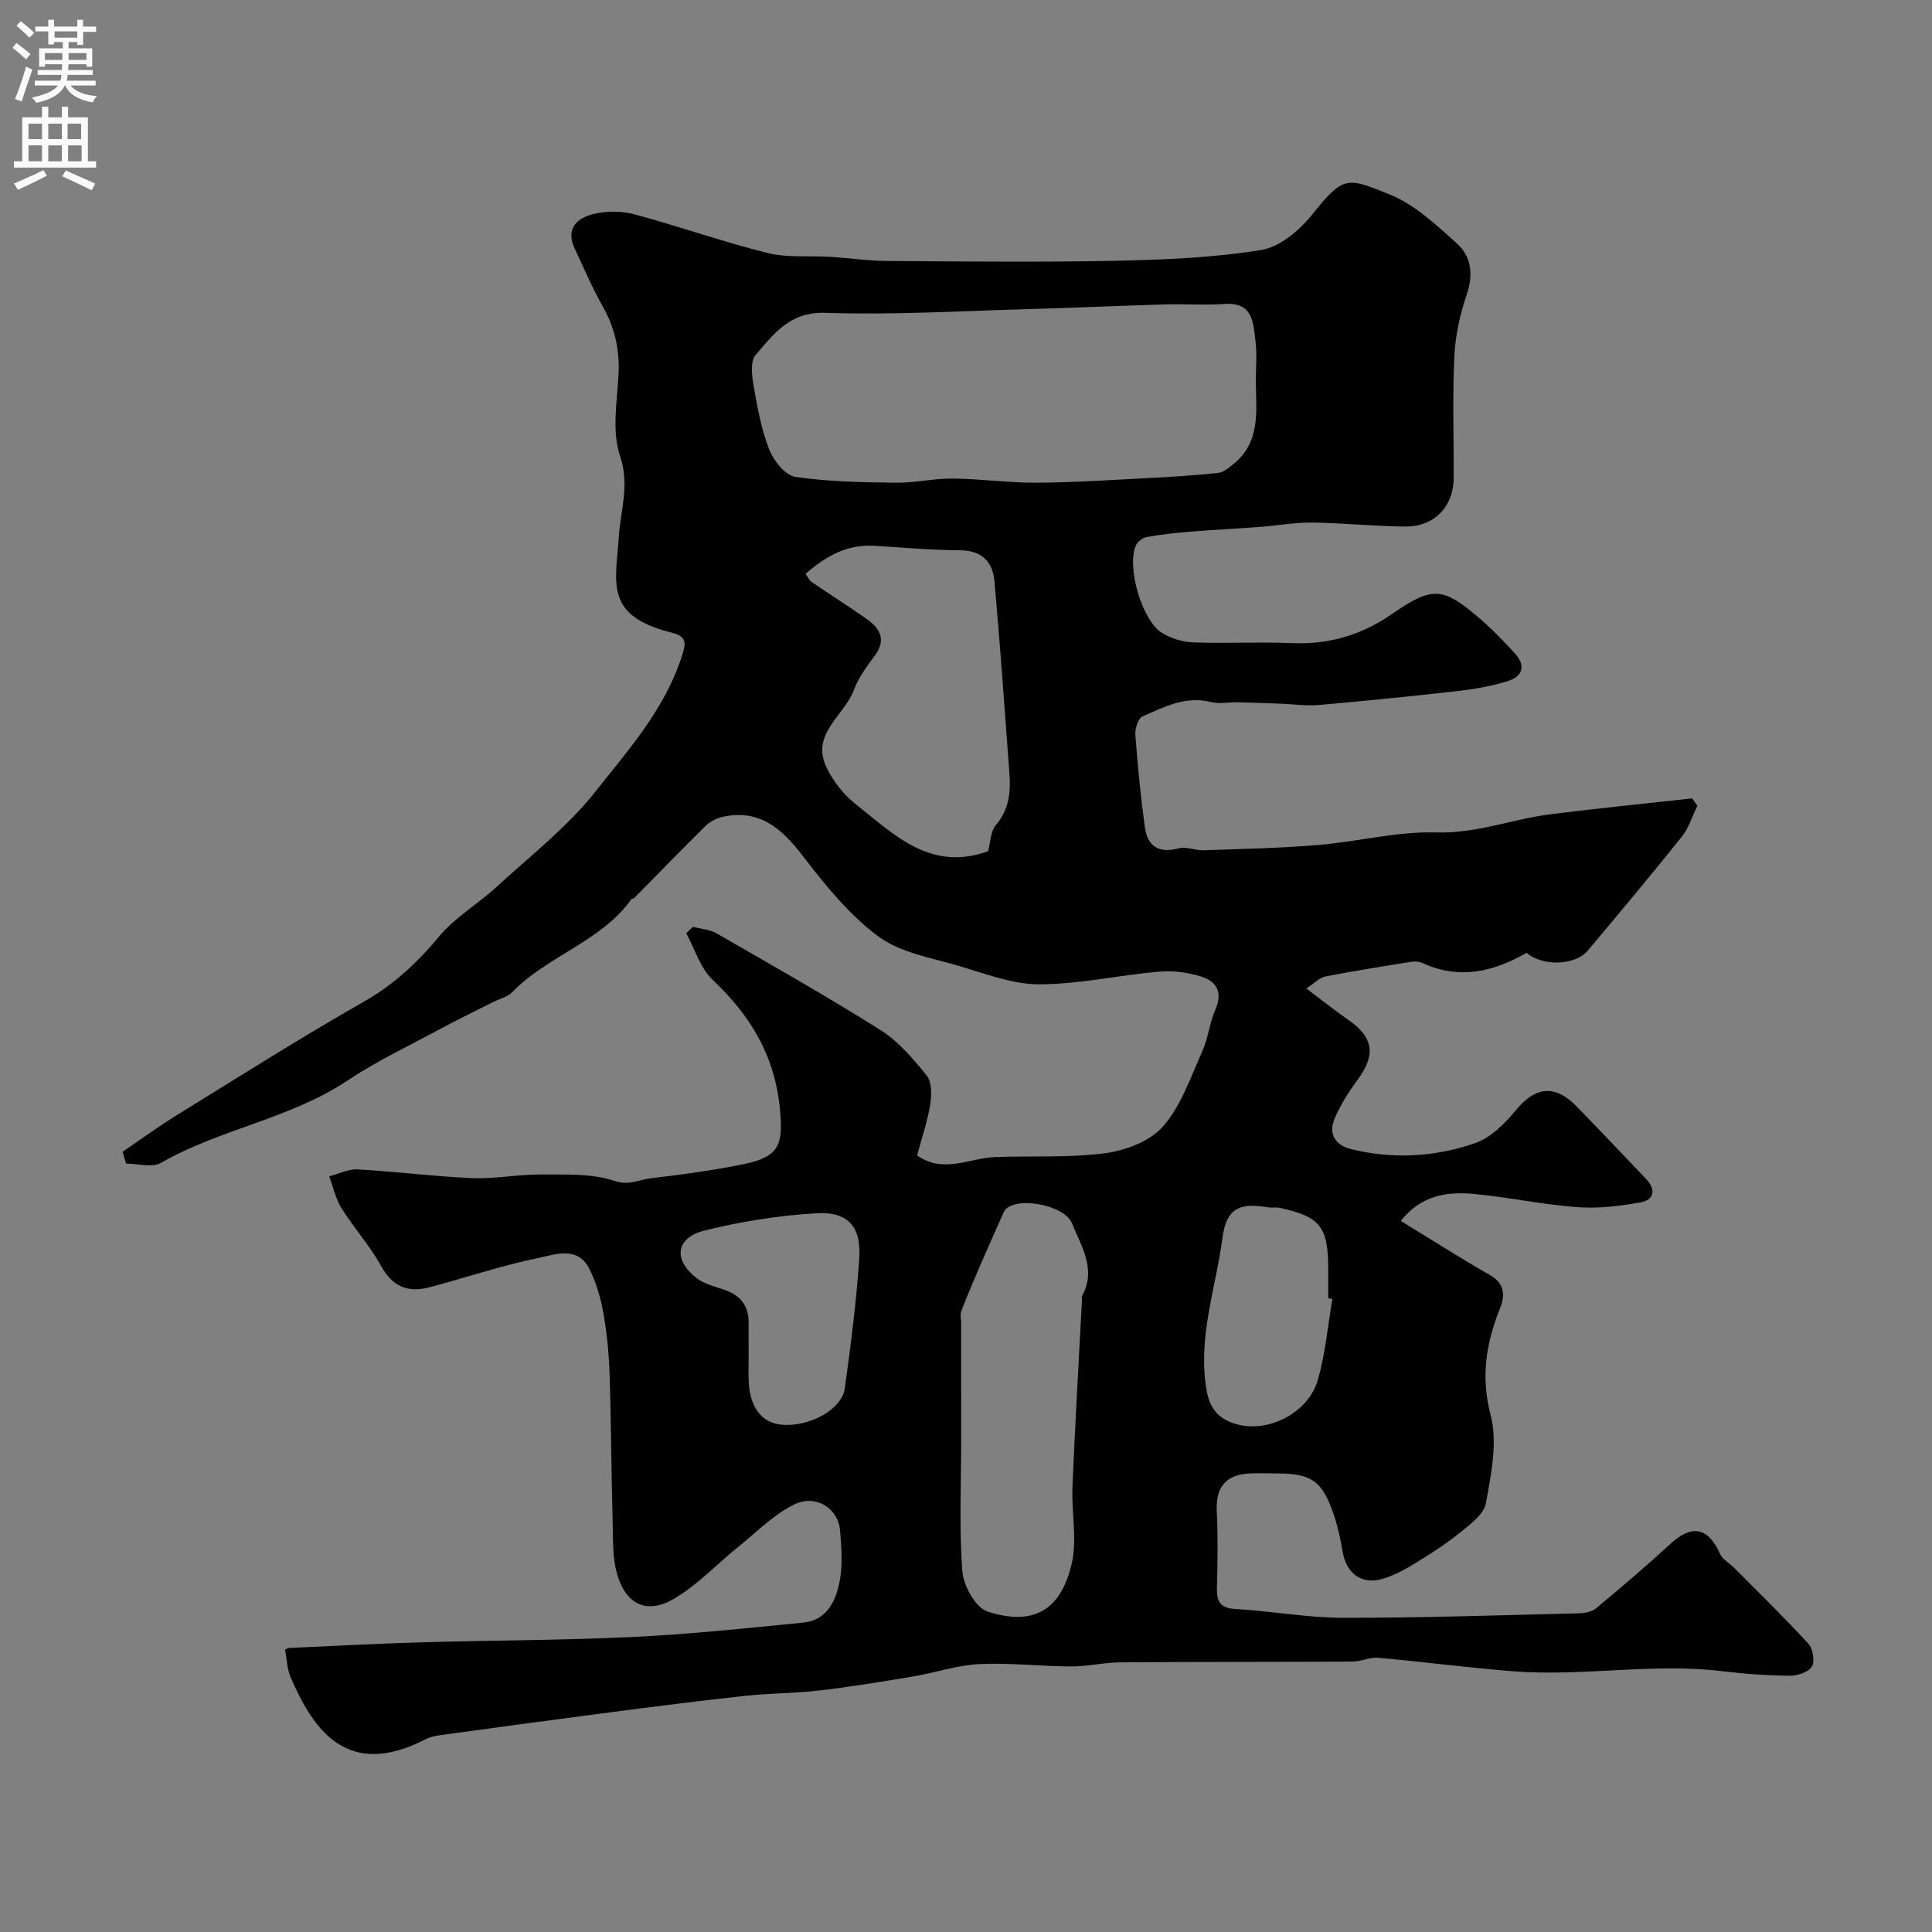 <svg enable-background="new 0 0 400 400" viewBox="0 0 400 400" xmlns="http://www.w3.org/2000/svg"><rect x="0" y="0" width="400" height="400" fill="#808080" stroke="none"/><path d="m59.02 341.52c.47-.2.62-.32.78-.32 9.09-.4 18.18-.91 27.28-1.17 14.63-.43 29.27-.41 43.89-1.11 11.8-.57 23.58-1.81 35.35-2.98 4.92-.49 6.76-4.53 7.53-8.6.65-3.38.36-6.99.08-10.47-.36-4.55-4.98-7.58-9.48-5.39-4.23 2.06-7.73 5.65-11.47 8.67-4.44 3.58-8.44 7.86-13.28 10.77-5.52 3.33-9.95 1.47-11.84-4.71-1.14-3.71-.92-7.88-1.03-11.85-.28-9.94-.29-19.88-.62-29.82-.14-4.26-.55-8.54-1.3-12.73-.56-3.14-1.48-6.35-2.93-9.18-2.4-4.69-7.04-2.91-10.5-2.19-7.6 1.57-15.01 4.07-22.53 6.07-4.43 1.18-7.67-.07-10.05-4.4-2.33-4.22-5.64-7.89-8.21-12-1.22-1.96-1.71-4.37-2.53-6.57 1.97-.51 3.98-1.53 5.91-1.43 7.88.44 15.73 1.47 23.62 1.8 4.75.2 9.53-.77 14.3-.74 5.09.04 10.49-.27 15.16 1.31 3.11 1.05 5.13-.25 7.57-.53 6.47-.76 12.95-1.63 19.32-2.94 7.43-1.53 8.12-4.15 7.43-11.39-1.04-11.06-6.1-19.37-13.93-26.77-2.57-2.43-3.69-6.39-5.47-9.65.47-.44.95-.87 1.42-1.31 1.63.43 3.44.53 4.85 1.34 11.39 6.56 22.84 13.03 33.95 20.03 3.71 2.34 6.78 5.94 9.57 9.42 1.08 1.35 1.05 4.04.73 5.99-.57 3.5-1.74 6.91-2.71 10.55 5.42 3.84 10.82.55 16.14.34 7.65-.29 15.38.19 22.92-.82 4.22-.57 9.26-2.52 11.91-5.58 3.69-4.26 5.65-10.09 8.03-15.39 1.25-2.79 1.55-6 2.77-8.8 1.55-3.56.2-5.81-2.93-6.78-2.76-.86-5.84-1.28-8.71-1.03-8.31.73-16.57 2.61-24.85 2.63-5.52.01-11.12-2.18-16.56-3.79-5.73-1.7-12.17-2.73-16.76-6.13-6.06-4.49-11.03-10.68-15.69-16.74-4.36-5.66-8.95-9.66-16.52-8.02-1.28.28-2.64.99-3.57 1.91-5.01 4.93-9.89 9.98-14.83 14.98-.1.1-.4.02-.47.12-6.34 8.89-17.41 11.73-24.77 19.35-.94.97-2.53 1.3-3.81 1.95-3.7 1.87-7.43 3.67-11.07 5.63-6.43 3.47-13.1 6.62-19.16 10.66-11.91 7.94-26.34 10-38.62 17.05-1.83 1.05-4.79.15-7.23.15-.24-.82-.47-1.64-.71-2.45 3.68-2.5 7.27-5.13 11.04-7.47 12.91-7.96 25.72-16.1 38.9-23.6 6.21-3.53 11.05-8.07 15.56-13.48 3.31-3.97 8.04-6.73 11.91-10.28 7.01-6.44 14.69-12.4 20.53-19.8 6.8-8.62 14.33-17.03 17.83-27.94.9-2.81 1.11-4.1-2.21-4.94-13.79-3.5-11.5-10.08-10.82-19.97.38-5.51 2.27-10.6.24-16.59-1.72-5.09-.61-11.23-.31-16.88.27-5.12-.79-9.7-3.31-14.15-2.16-3.83-3.89-7.91-5.77-11.91-1.95-4.15.54-6.34 3.95-7.15 2.66-.64 5.77-.64 8.41.07 9.24 2.48 18.29 5.7 27.57 8.01 4.11 1.03 8.59.52 12.9.79 3.94.25 7.86.83 11.8.86 15.83.1 31.67.28 47.5-.04 10.04-.21 20.17-.64 30.05-2.24 3.86-.62 7.94-4.11 10.55-7.37 6.5-8.12 7.15-7.69 16.12-4.07 5.12 2.07 9.53 6.27 13.77 10.06 3.04 2.72 3.48 6.45 2.06 10.64-1.39 4.11-2.36 8.52-2.56 12.84-.39 8.31-.11 16.66-.12 24.99 0 5.93-3.93 10.2-9.95 10.17-6.43-.03-12.85-.73-19.29-.82-3.59-.05-7.19.62-10.78.89-4.93.37-9.87.62-14.8 1.02-2.94.24-5.87.57-8.77 1.09-.82.15-1.84.91-2.18 1.67-2.03 4.42 1.18 15.63 5.42 18.21 1.85 1.12 4.22 1.85 6.38 1.93 6.82.24 13.67-.13 20.49.15 7.66.32 14.39-1.66 20.71-6.04 8.46-5.85 10.58-5.6 18.34 1.11 2.51 2.17 4.84 4.59 7.08 7.05 2.44 2.67 1.53 4.85-1.63 5.8-3.25.97-6.64 1.6-10.01 1.98-9.62 1.09-19.26 2.06-28.9 2.91-2.61.23-5.27-.17-7.92-.27-2.94-.11-5.88-.22-8.83-.29-1.89-.04-3.89.39-5.67-.06-5.26-1.32-9.68 1.06-14.13 2.99-.9.39-1.57 2.53-1.48 3.8.48 6.39 1.1 12.77 1.97 19.12.54 3.96 2.87 5.5 7.01 4.39 1.56-.42 3.43.46 5.15.4 7.94-.28 15.89-.44 23.8-1.1 8.15-.68 16.29-2.84 24.38-2.59 8.31.26 15.75-2.77 23.66-3.77 9.76-1.23 19.55-2.2 29.33-3.28.35.51.71 1.02 1.06 1.54-1.06 2.15-1.78 4.58-3.24 6.41-6.36 7.95-12.89 15.75-19.44 23.55-2.63 3.14-9.41 3.3-12.68.47-6.84 3.93-13.87 5.61-21.46 2.15-.71-.33-1.65-.42-2.43-.29-5.95.95-11.9 1.9-17.81 3.05-1.16.23-2.16 1.33-3.89 2.47 3.15 2.37 5.81 4.51 8.61 6.45 5.34 3.7 5.84 7.26 1.92 12.56-1.81 2.45-3.47 5.1-4.67 7.89-1.36 3.16.08 5.55 3.38 6.36 8.66 2.13 17.39 1.64 25.69-1.23 3.28-1.13 6.23-4.13 8.54-6.93 3.89-4.72 7.95-5.3 12.39-.77 4.86 4.96 9.6 10.02 14.4 15.03 2.13 2.22 1.86 4.4-1.1 4.93-4.33.79-8.85 1.31-13.22.98-7.17-.54-14.25-2.09-21.41-2.74-5.51-.5-10.87.34-14.98 5.6 6.25 3.82 12.32 7.69 18.57 11.28 3.01 1.73 2.99 4.25 2.02 6.68-2.92 7.28-4.08 14.24-1.98 22.3 1.47 5.62.08 12.18-.98 18.15-.41 2.3-3.23 4.4-5.34 6.1-3.04 2.45-6.36 4.57-9.7 6.6-2.06 1.26-4.28 2.42-6.59 3.05-4.23 1.15-7.29-1.26-8.05-5.71-.43-2.55-.98-5.1-1.8-7.55-2.36-7.04-4.6-8.61-11.73-8.62-2 0-4.01-.1-6 .02-4.78.3-6.76 3-6.52 7.8.26 5.32.17 10.67.03 16-.07 2.91.87 4.09 3.97 4.26 7.38.41 14.73 1.8 22.1 1.81 16.27.02 32.53-.54 48.8-.93 1.23-.03 2.73-.29 3.62-1.03 5.22-4.33 10.39-8.74 15.38-13.33 4.46-4.1 7.81-3.48 10.28 2.03.54 1.19 1.99 1.96 2.98 2.96 5.15 5.19 10.4 10.28 15.33 15.67.95 1.03 1.37 3.68.71 4.75-.72 1.16-3.01 1.89-4.61 1.87-4.59-.04-9.2-.36-13.76-.92-14.54-1.79-29.06 1.15-43.57-.01-9.31-.74-18.58-1.96-27.88-2.79-1.72-.15-3.51.78-5.27.79-16.02.09-32.05.04-48.07.16-3.43.03-6.86.86-10.28.85-6.31-.02-12.64-.8-18.92-.49-4.61.23-9.15 1.8-13.75 2.57-6.44 1.08-12.9 2.14-19.38 2.9-5.07.59-10.22.55-15.29 1.1-9.43 1.02-18.85 2.23-28.26 3.45-11.25 1.46-22.48 2.99-33.72 4.53-1.43.2-2.98.35-4.23 1-16.06 8.29-23.15-1.6-28.01-12.95-.69-1.66-.71-3.54-1.1-5.61zm200.98-262.43c0-2.83.28-5.7-.07-8.49-.46-3.79-.51-8.1-6.42-7.67-4 .29-8.05-.02-12.07.09-9.44.27-18.87.71-28.3.97-14.1.39-28.22 1.25-42.29.78-7.39-.25-10.64 4.4-14.41 8.72-1.12 1.28-.78 4.25-.42 6.33.78 4.48 1.59 9.05 3.24 13.25.9 2.31 3.31 5.35 5.4 5.66 6.85 1.02 13.86 1.12 20.82 1.21 3.93.05 7.86-.9 11.79-.86 5.77.06 11.54.89 17.3.86 7.6-.04 15.2-.55 22.8-.94 4.94-.26 9.88-.56 14.79-1.08 1.14-.12 2.29-1.09 3.26-1.88 5.56-4.54 4.68-10.86 4.58-16.95zm-55.42 97.14c.48-1.76.48-4.08 1.62-5.42 2.74-3.22 3.08-6.82 2.79-10.67-.99-13.28-1.91-26.56-3.1-39.82-.36-4-2.59-6.37-7.14-6.39-5.92-.03-11.84-.57-17.75-.93-5.6-.34-10.01 2.12-14.22 5.81.5.69.77 1.35 1.26 1.68 3.76 2.57 7.6 5 11.33 7.61 2.82 1.98 4.21 4.33 1.72 7.68-1.64 2.21-3.35 4.52-4.3 7.06-1.99 5.34-8.99 9.1-5.68 16.03 1.38 2.89 3.6 5.7 6.12 7.68 7.91 6.26 15.45 14 27.35 9.68zm-5.58 122.17c0 8.99-.44 18.02.25 26.96.23 2.98 2.75 7.5 5.2 8.29 9.4 3.04 15.11-.14 17.41-9.79 1.21-5.06-.04-10.66.18-16 .54-12.87 1.29-25.72 1.96-38.58.02-.33-.1-.73.04-.99 3.02-5.51-.19-10.26-2.09-15.01-1.6-4-12.55-5.88-14.16-2.26-3 6.75-6.06 13.51-8.76 20.4-.28.72-.04 1.65-.04 2.48.01 8.18.01 16.34.01 24.5zm-44-18.45c0 1.99-.06 3.99.01 5.98.19 5.49 2.76 8.77 7.03 9.06 5.71.39 12.27-3.2 12.87-7.57 1.24-8.9 2.37-17.83 2.99-26.78.46-6.65-2.29-9.84-8.87-9.45-7.75.45-15.55 1.69-23.09 3.56-6.07 1.5-6.65 6.05-1.71 9.87 1.59 1.23 3.77 1.73 5.73 2.41 3.33 1.16 5.12 3.33 5.03 6.94-.03 1.99.01 3.99.01 5.98zm120.86-11.02c-.29-.05-.57-.1-.86-.15 0-1.99 0-3.99 0-5.98 0-8.8-1.64-10.9-10.01-12.72-.8-.17-1.67.02-2.48-.12-6.02-1.03-8.62.31-9.42 6.37-1.37 10.39-5.13 20.47-3.31 31.35.71 4.25 2.75 6.15 6.08 7.14 6.71 1.99 15.06-2.33 16.99-9.14 1.55-5.43 2.05-11.16 3.01-16.75z" fill="#000001"/><g fill="#fafafb"><path d="m2.6 9.9.8-1c.9.7 1.9 1.4 2.9 2.3l-.9 1.1c-1.1-1-2-1.8-2.8-2.4zm.5 10.6c.9-2.1 1.6-4.3 2.3-6.7.4.2.8.4 1.3.6-.7 2.1-1.5 4.3-2.2 6.6zm.3-15.2.9-.9c1 .8 2 1.6 2.8 2.4l-1 1c-.9-.9-1.8-1.7-2.7-2.5zm12.6-1.2h1.2v1.4h2.7v1.1h-2.7v2.7h-1.2v-.6h-1.8v1.3h4.9v3.8h-1.2v-.5h-3.7c0 .4-.1.9-.1 1.2h5.1v1h-5.2c0 .5-.1.9-.2 1.2h6v1h-5.2c1.1 1.3 2.9 2 5.5 2.2-.4.4-.7.8-.9 1.3-2.9-.5-4.8-1.6-5.7-3.5h-.1c-.8 1.7-2.7 2.9-5.9 3.6-.2-.4-.6-.8-.9-1.1 2.8-.6 4.6-1.4 5.4-2.5h-4.8v-1h5.3c.1-.3.2-.7.2-1.2h-4.9v-1h5c0-.4 0-.8.1-1.2h-3.6v.5h-1.2v-3.8h4.9v-1.3h-1.8v.5h-1.2v-2.7h-2.7v-1h2.7v-1.4h1.2v1.4h4.8zm-6.7 8.3h3.6c0-.4 0-.9 0-1.4h-3.6zm1.9-4.6h4.8v-1.3h-4.7v1.3zm6.7 3.2h-3.7v1.4h3.7v-2.4z"/><path d="m8.7 22.1h1.3v2.2h2.8v-2.2h1.3v2.2h4.1v9.1h1.7v1.3h-17v-1.3h1.7v-9.1h4.1zm.3 13.1.7 1.2c-1.8.9-3.8 1.9-6 2.9-.2-.4-.5-.8-.8-1.3 2.3-1 4.4-1.9 6.1-2.8zm-3.1-6.4h2.8v-3.2h-2.8zm0 4.6h2.8v-3.3h-2.8zm4.1-4.6h2.8v-3.2h-2.8zm0 4.6h2.8v-3.3h-2.8zm3.6 1.9c2.1.9 4.1 1.8 6.1 2.7l-.7 1.4c-2.2-1.1-4.2-2-6.1-2.9zm3.2-9.7h-2.8v3.2h2.8zm-2.7 7.8h2.8v-3.3h-2.8z"/></g></svg>